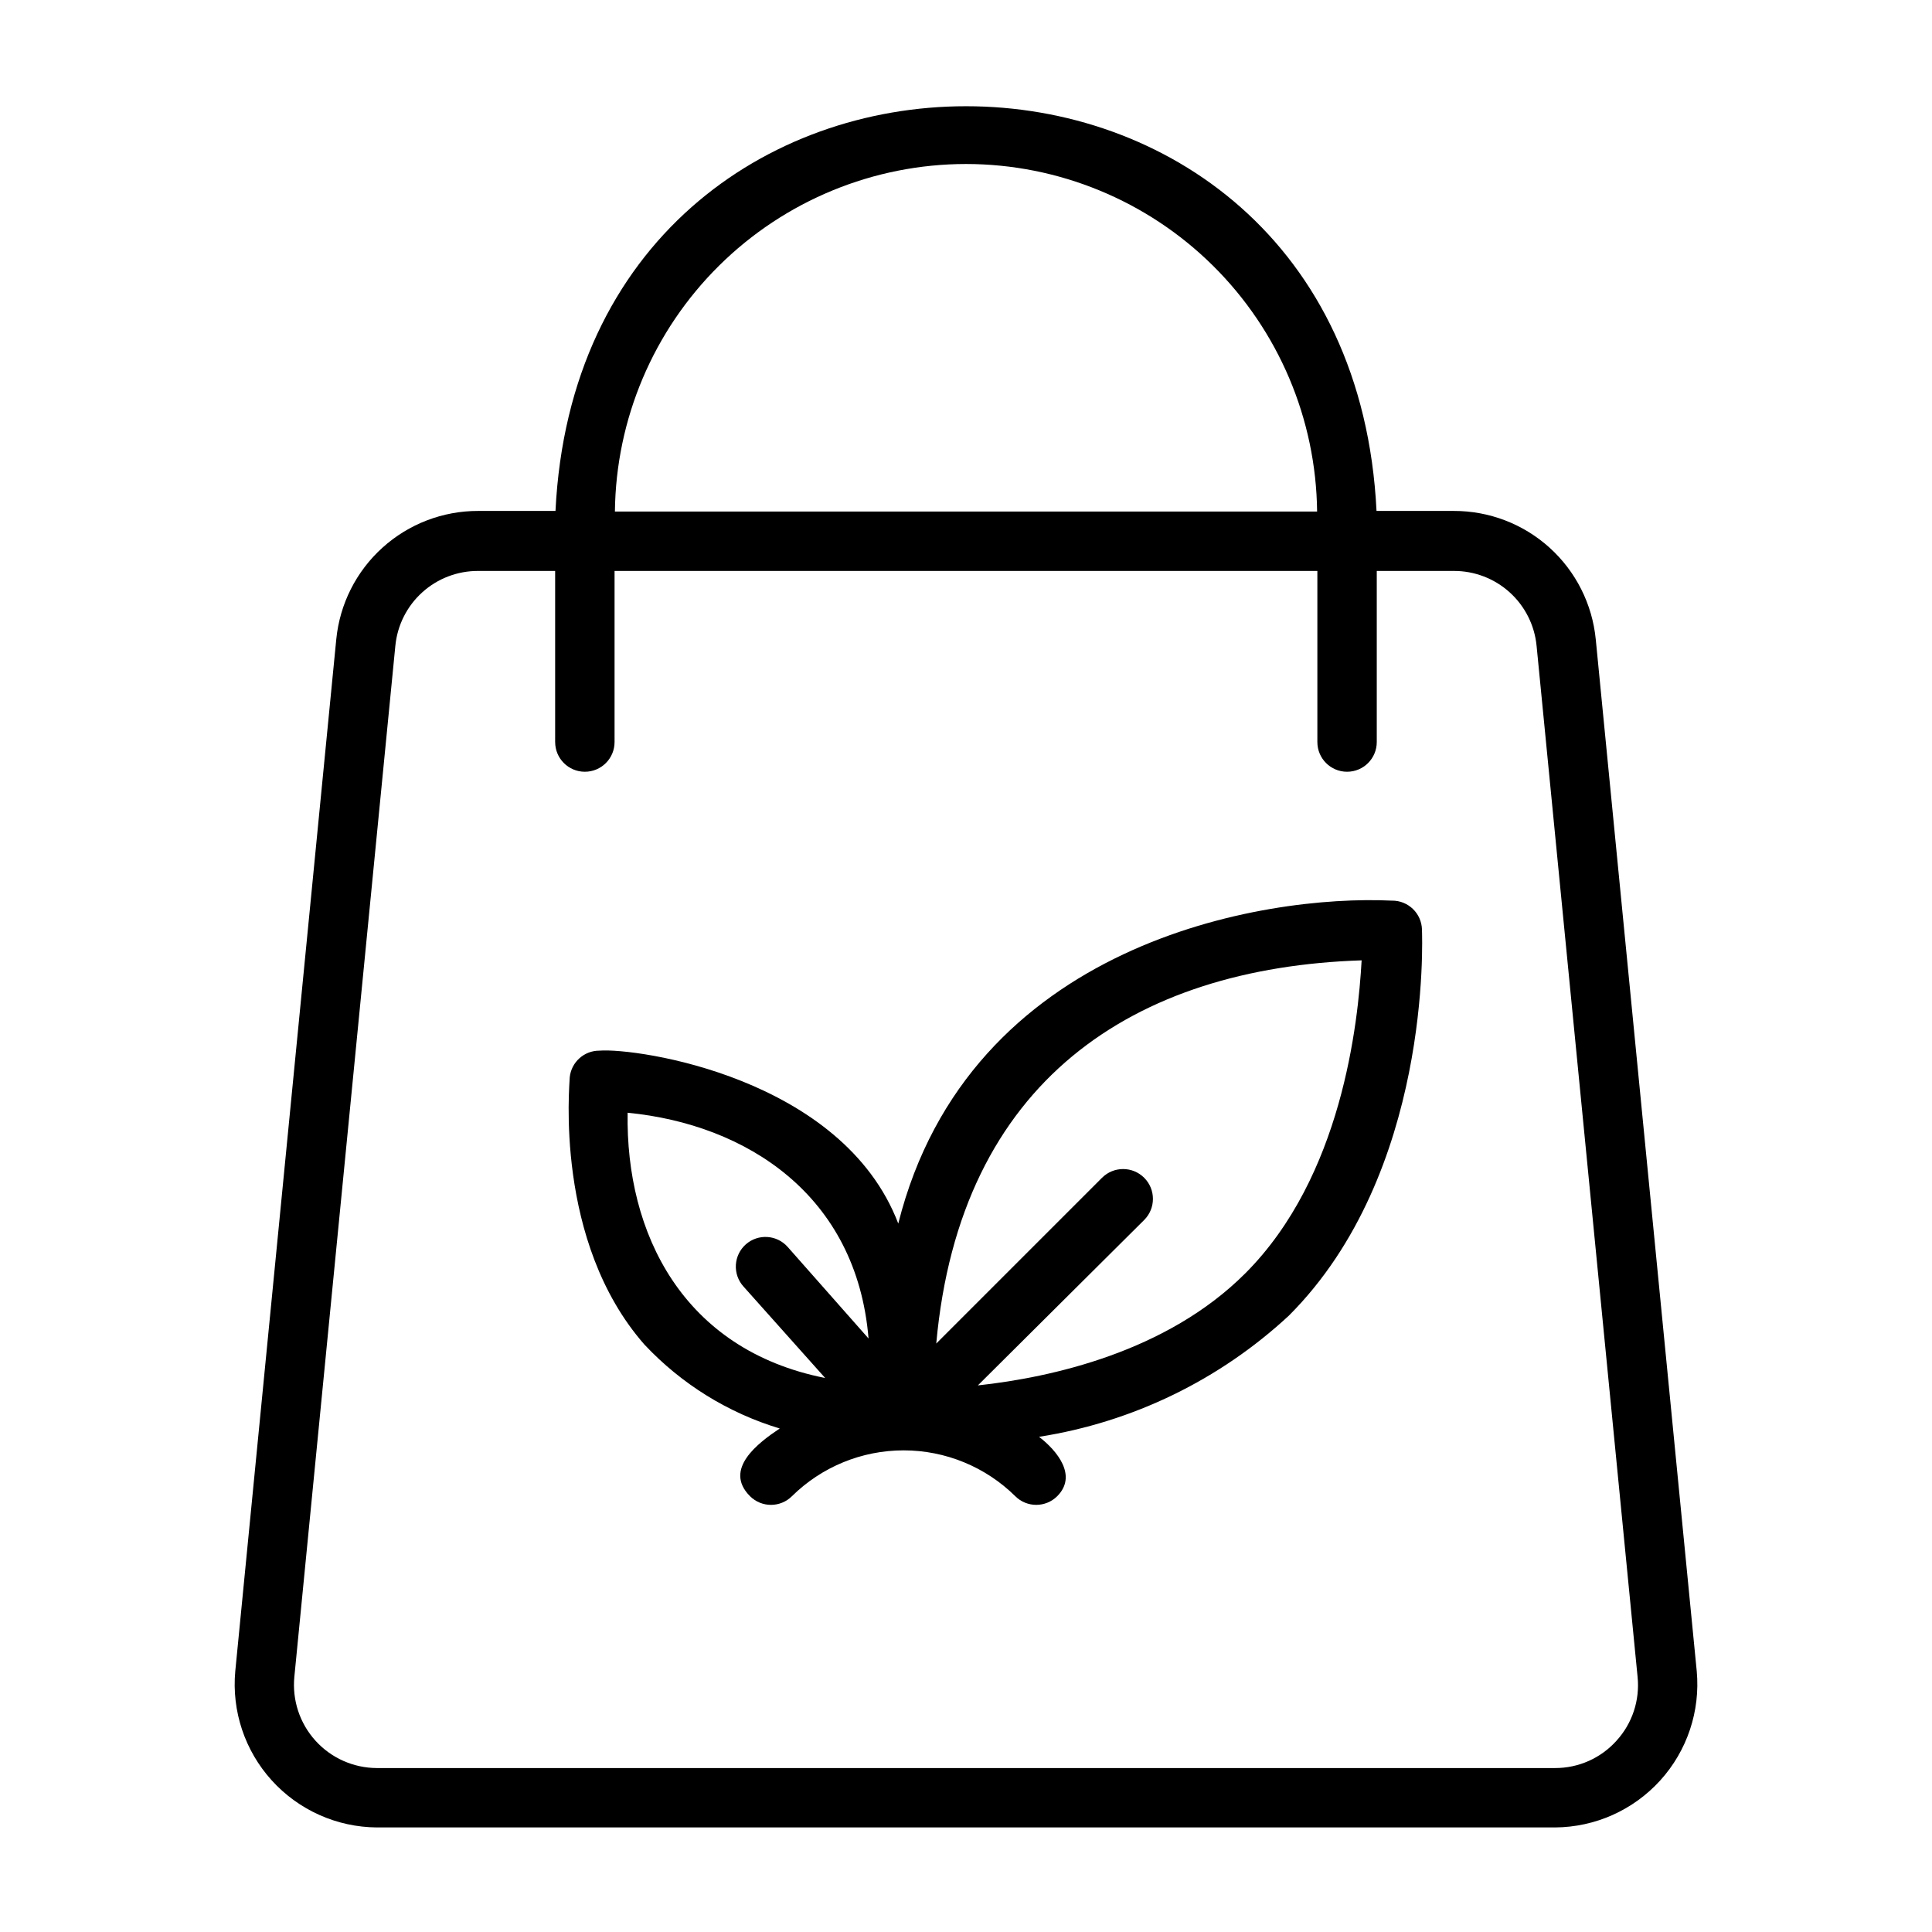 <?xml version="1.0" encoding="UTF-8"?>
<!-- Uploaded to: ICON Repo, www.svgrepo.com, Generator: ICON Repo Mixer Tools -->
<svg fill="#000000" width="800px" height="800px" version="1.1" viewBox="144 144 512 512" xmlns="http://www.w3.org/2000/svg">
 <g>
  <path d="m566.89 313.41c-0.922-9.332-5.285-17.988-12.242-24.273-6.957-6.289-16.008-9.758-25.387-9.734h-20.469c-7.008-143.04-210.58-142.96-217.58 0h-20.469c-9.375-0.023-18.426 3.445-25.383 9.734-6.961 6.285-11.324 14.941-12.242 24.273l-26.766 273.47c-0.973 10.582 2.539 21.086 9.676 28.953 7.137 7.871 17.25 12.391 27.871 12.457h312.21c10.625-0.066 20.734-4.586 27.871-12.457 7.137-7.867 10.648-18.371 9.676-28.953zm-166.89-125.95c24.508 0.02 48.02 9.699 65.438 26.941 17.418 17.242 27.34 40.656 27.609 65.16h-186.09c0.266-24.504 10.188-47.918 27.605-65.16 17.418-17.242 40.93-26.922 65.441-26.941zm172.39 417.85c-4.148 4.625-10.078 7.262-16.293 7.242h-312.21c-6.203-0.016-12.117-2.644-16.281-7.246-4.168-4.602-6.199-10.742-5.602-16.922l26.766-273.24c0.531-5.449 3.074-10.504 7.137-14.172 4.062-3.672 9.352-5.691 14.824-5.664h20.387v45.344h0.004c0 4.348 3.523 7.871 7.871 7.871s7.871-3.523 7.871-7.871v-45.344h186.25v45.344c0 4.348 3.523 7.871 7.871 7.871s7.871-3.523 7.871-7.871v-45.344h20.391c5.473-0.027 10.762 1.992 14.824 5.664 4.062 3.668 6.609 8.723 7.137 14.172l26.766 273.24c0.633 6.18-1.398 12.34-5.59 16.926z"/>
  <path d="m512.88 382.68c-34.164-1.652-112.1 11.102-130.83 85.57-14.801-38.73-69.273-46.602-79.191-45.816-4.059-0.02-7.469 3.047-7.875 7.086 0 1.73-4.25 43.453 19.836 70.848h0.004c9.781 10.418 22.133 18.074 35.816 22.199-5.668 3.777-15.035 10.785-7.871 17.949 3.07 3.051 8.027 3.051 11.098 0 7.883-7.789 18.52-12.156 29.602-12.156 11.078 0 21.715 4.367 29.598 12.156 3.07 3.051 8.027 3.051 11.098 0 5.434-5.434 0-12.043-4.801-15.742v-0.004c24.773-3.875 47.824-15.059 66.203-32.117 37.785-37.785 35.344-99.816 35.266-102.34h0.004c-0.129-4.285-3.664-7.68-7.953-7.637zm-202.55 56.207c31.488 3.07 60.691 21.805 63.844 59.828l-21.414-24.246c-2.871-3.258-7.836-3.574-11.098-0.711-1.578 1.395-2.531 3.359-2.648 5.461-0.121 2.098 0.605 4.16 2.016 5.719l21.648 24.246c-37.707-7.481-52.898-38.336-52.348-70.297zm163.66 42.586c-20.781 20.781-51.246 27.551-70.848 29.676l44.082-43.844c3.086-3.086 3.086-8.094 0-11.18-3.086-3.086-8.09-3.086-11.18 0l-43.926 43.926c6.297-69.668 52.348-99.582 112.73-101.55-0.941 16.691-5.191 57.312-30.855 82.973z"/>
 </g>
</svg>